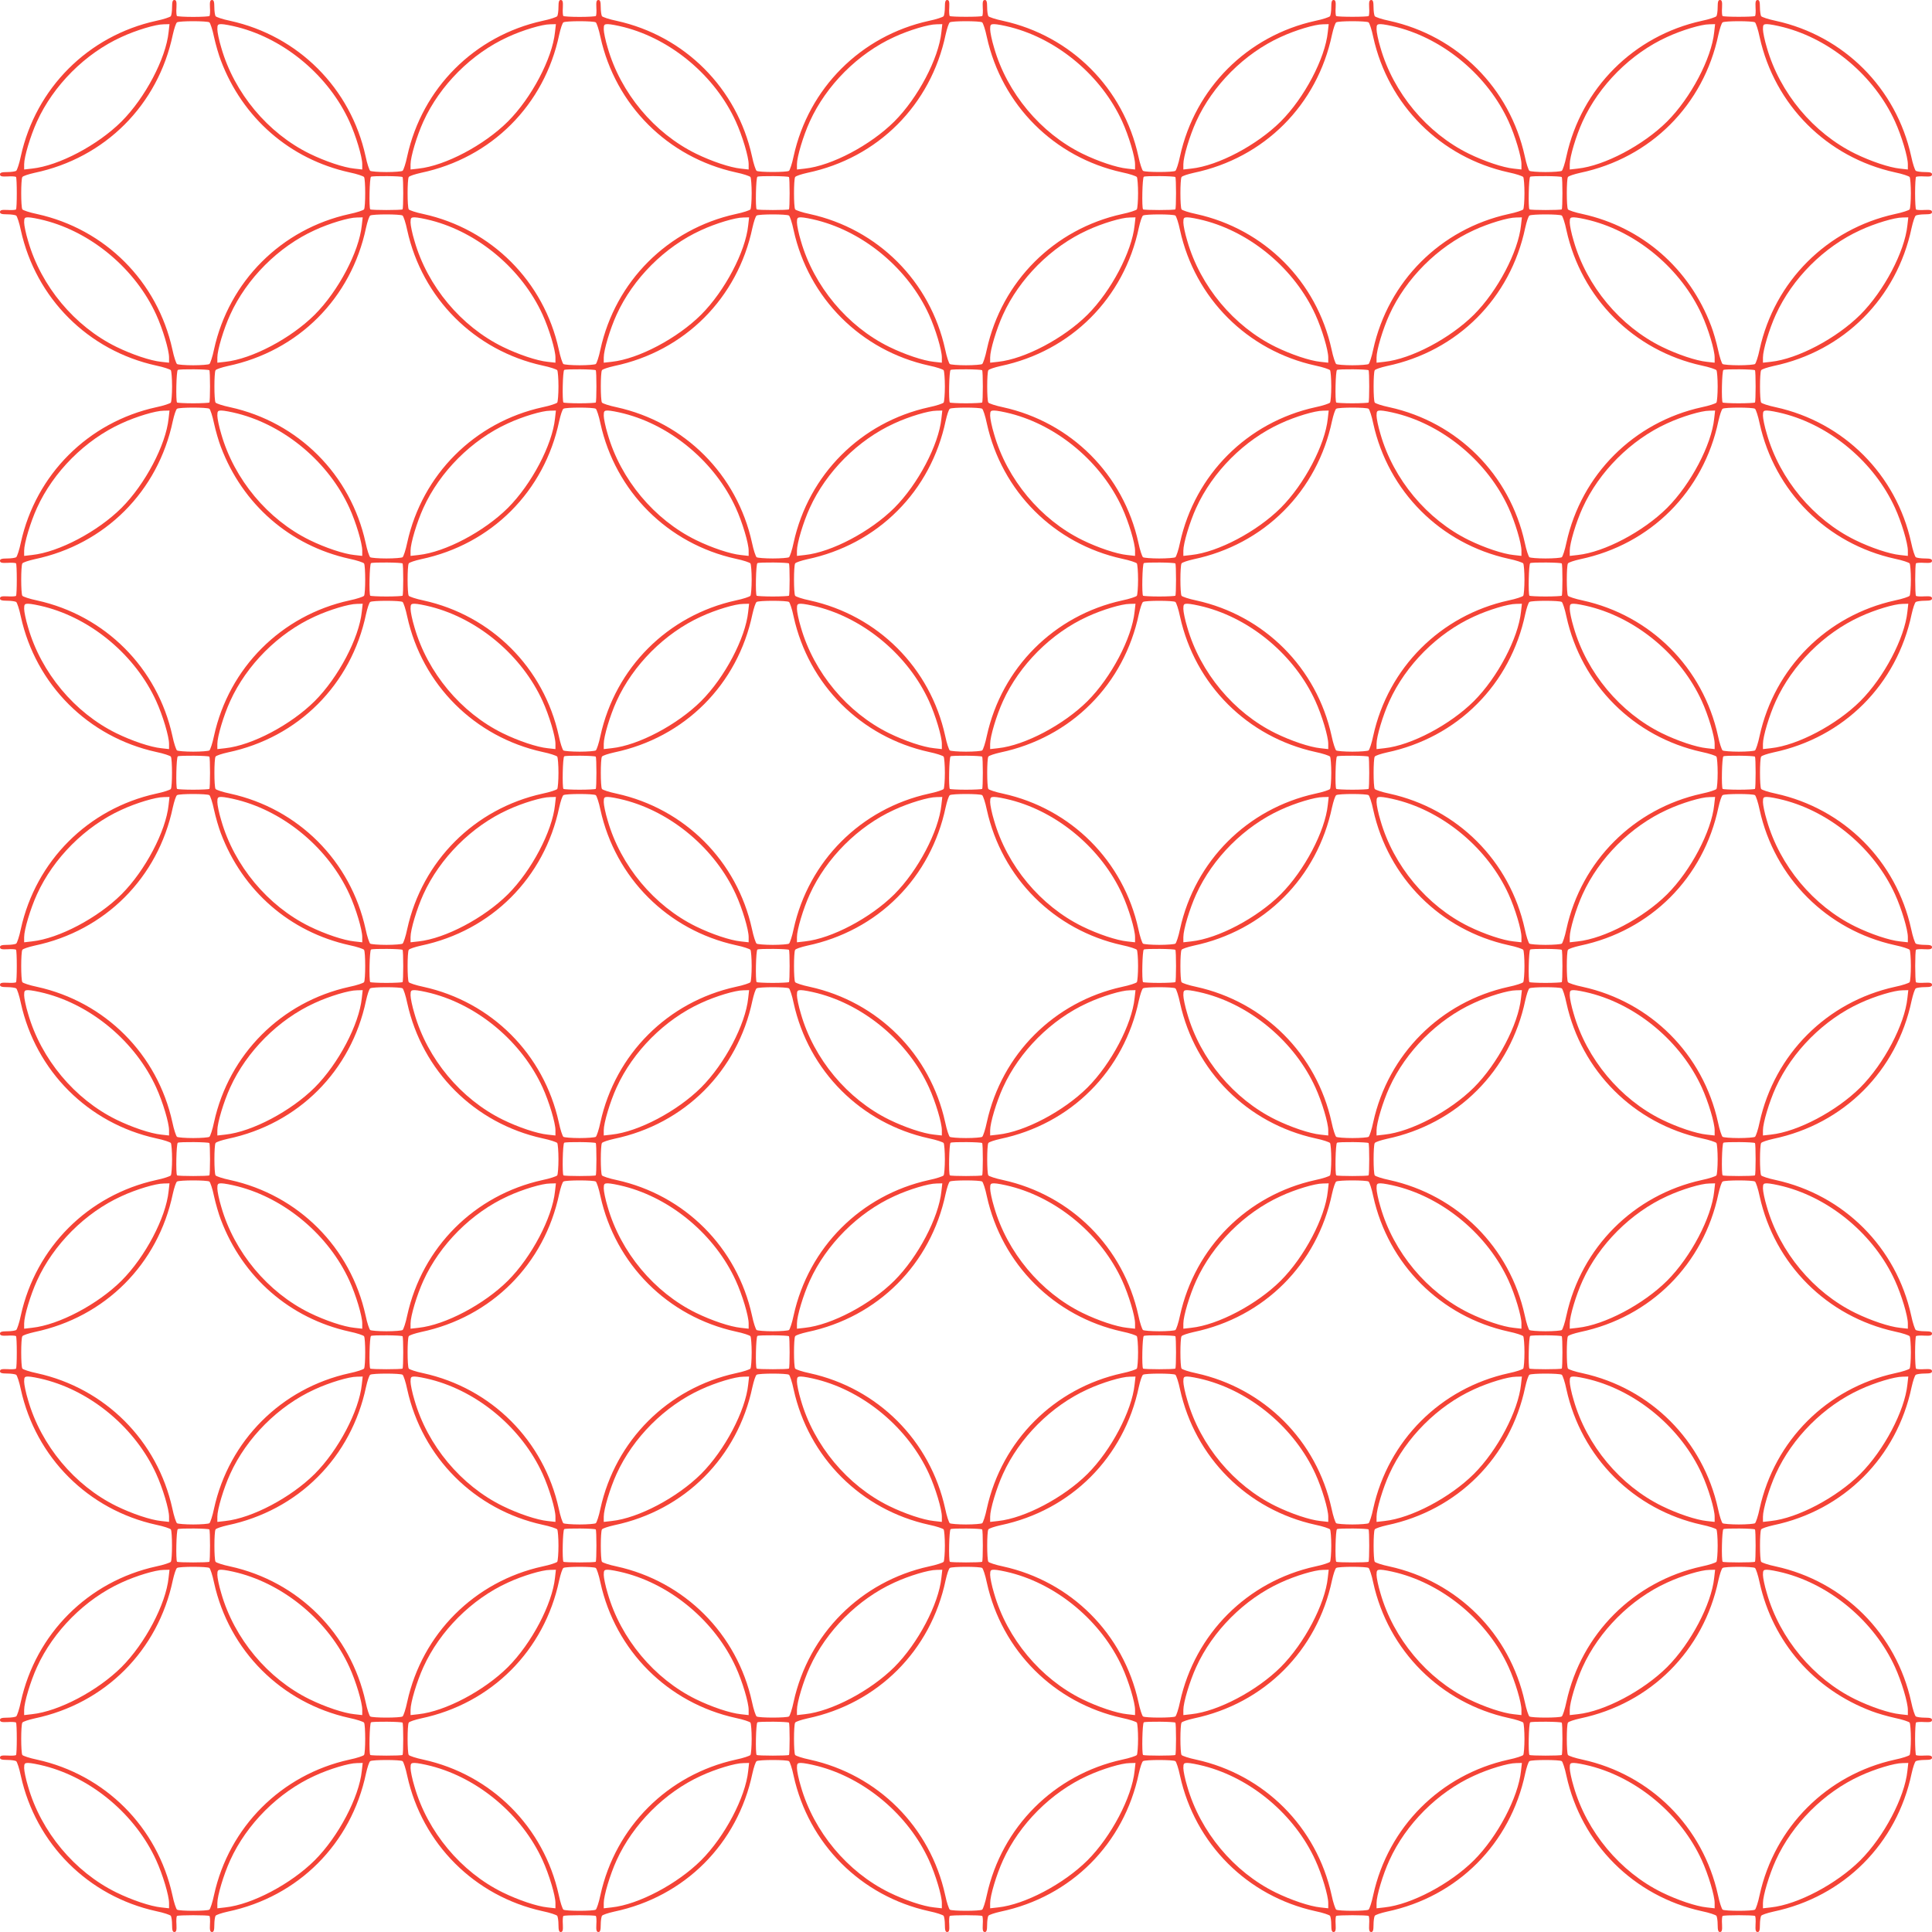 <?xml version="1.0" standalone="no"?>
<!DOCTYPE svg PUBLIC "-//W3C//DTD SVG 20010904//EN"
 "http://www.w3.org/TR/2001/REC-SVG-20010904/DTD/svg10.dtd">
<svg version="1.0" xmlns="http://www.w3.org/2000/svg"
 width="1280pt" height="1280pt" viewBox="0 0 1280 1280"
 preserveAspectRatio="xMidYMid meet">
<g transform="translate(0,1280) scale(0.1,-0.1)"
fill="#f44336" stroke="none">
<path d="M1140 12753 c0 -27 -4 -53 -8 -60 -4 -6 -48 -21 -97 -31 -451 -99
-798 -446 -897 -897 -10 -49 -25 -93 -31 -97 -7 -4 -33 -8 -59 -8 -37 0 -48
-4 -48 -15 0 -13 11 -16 50 -14 27 2 52 0 56 -3 7 -8 7 -208 0 -216 -4 -3 -29
-5 -56 -3 -39 2 -50 -1 -50 -14 0 -11 11 -15 48 -15 26 0 52 -4 59 -8 6 -4 21
-48 31 -97 99 -451 446 -798 897 -897 49 -10 93 -25 97 -31 4 -7 8 -55 8 -107
0 -52 -4 -100 -8 -107 -4 -6 -48 -21 -97 -31 -451 -99 -798 -446 -897 -897
-10 -49 -25 -93 -31 -97 -7 -4 -33 -8 -59 -8 -37 0 -48 -4 -48 -15 0 -13 11
-16 50 -14 27 2 52 0 56 -3 7 -8 7 -208 0 -216 -4 -3 -29 -5 -56 -3 -39 2 -50
-1 -50 -14 0 -11 11 -15 48 -15 26 0 52 -4 59 -8 6 -4 21 -48 31 -97 99 -451
446 -798 897 -897 49 -10 93 -25 97 -31 10 -16 10 -198 0 -214 -4 -6 -48 -21
-97 -31 -451 -99 -798 -446 -897 -897 -10 -49 -25 -93 -31 -97 -7 -4 -33 -8
-59 -8 -37 0 -48 -4 -48 -15 0 -13 11 -16 50 -14 27 2 52 0 56 -3 7 -8 7 -208
0 -216 -4 -3 -29 -5 -56 -3 -39 2 -50 -1 -50 -14 0 -11 11 -15 48 -15 26 0 52
-4 59 -8 6 -4 21 -48 31 -97 99 -451 446 -798 897 -897 49 -10 93 -25 97 -31
4 -7 8 -55 8 -107 0 -52 -4 -100 -8 -107 -4 -6 -48 -21 -97 -31 -451 -99 -798
-446 -897 -897 -10 -49 -25 -93 -31 -97 -7 -4 -33 -8 -59 -8 -37 0 -48 -4 -48
-15 0 -13 11 -16 50 -14 27 2 52 0 56 -3 7 -8 7 -208 0 -216 -4 -3 -29 -5 -56
-3 -39 2 -50 -1 -50 -14 0 -11 11 -15 48 -15 26 0 52 -4 59 -8 6 -4 21 -48 31
-97 99 -451 446 -798 897 -897 49 -10 93 -25 97 -31 10 -16 10 -198 0 -214 -4
-6 -48 -21 -97 -31 -451 -99 -798 -446 -897 -897 -10 -49 -25 -93 -31 -97 -7
-4 -33 -8 -59 -8 -37 0 -48 -4 -48 -15 0 -13 11 -16 50 -14 27 2 52 0 56 -3 7
-8 7 -208 0 -216 -4 -3 -29 -5 -56 -3 -39 2 -50 -1 -50 -14 0 -11 11 -15 48
-15 26 0 52 -4 59 -8 6 -4 21 -48 31 -97 99 -451 446 -798 897 -897 49 -10 93
-25 97 -31 4 -7 8 -33 8 -59 0 -37 4 -48 15 -48 13 0 16 11 14 50 -2 27 0 52
3 56 8 7 208 7 216 0 3 -4 5 -29 3 -56 -2 -39 1 -50 14 -50 11 0 15 11 15 48
0 26 4 52 8 59 4 7 41 19 81 28 467 98 818 449 916 916 9 40 21 77 28 81 16
10 198 10 214 0 6 -4 21 -48 31 -97 99 -451 446 -798 897 -897 49 -10 93 -25
97 -31 4 -7 8 -33 8 -59 0 -37 4 -48 15 -48 13 0 16 11 14 50 -2 27 0 52 3 56
8 7 208 7 216 0 3 -4 5 -29 3 -56 -2 -39 1 -50 14 -50 11 0 15 11 15 48 0 26
4 52 8 59 4 7 41 19 81 28 467 98 818 449 916 916 9 40 21 77 28 81 16 10 198
10 214 0 6 -4 21 -48 31 -97 99 -451 446 -798 897 -897 49 -10 93 -25 97 -31
4 -7 8 -33 8 -59 0 -37 4 -48 15 -48 13 0 16 11 14 50 -2 27 0 52 3 56 8 7
208 7 216 0 3 -4 5 -29 3 -56 -2 -39 1 -50 14 -50 11 0 15 11 15 48 0 26 4 52
8 59 4 7 41 19 81 28 467 98 818 449 916 916 9 40 21 77 28 81 16 10 198 10
214 0 6 -4 21 -48 31 -97 99 -451 446 -798 897 -897 49 -10 93 -25 97 -31 4
-7 8 -33 8 -59 0 -37 4 -48 15 -48 13 0 16 11 14 50 -2 27 0 52 3 56 8 7 208
7 216 0 3 -4 5 -29 3 -56 -2 -39 1 -50 14 -50 11 0 15 11 15 48 0 26 4 52 8
59 4 7 41 19 81 28 467 98 818 449 916 916 9 40 21 77 28 81 16 10 198 10 214
0 6 -4 21 -48 31 -97 99 -451 446 -798 897 -897 49 -10 93 -25 97 -31 4 -7 8
-33 8 -59 0 -37 4 -48 15 -48 13 0 16 11 14 50 -2 27 0 52 3 56 8 7 208 7 216
0 3 -4 5 -29 3 -56 -2 -39 1 -50 14 -50 11 0 15 11 15 48 0 26 4 52 8 59 4 7
41 19 81 28 467 98 818 449 916 916 9 40 21 77 28 81 7 4 33 8 60 8 36 0 47 4
47 15 0 13 -11 16 -50 14 -27 -2 -52 0 -56 3 -3 4 -6 52 -6 108 0 56 3 104 6
108 4 3 29 5 56 3 39 -2 50 1 50 14 0 11 -11 15 -47 15 -27 0 -53 4 -60 8 -6
4 -21 48 -31 97 -99 451 -446 798 -897 897 -49 10 -93 25 -97 31 -10 16 -10
198 0 214 4 7 41 19 81 28 467 98 818 449 916 916 9 40 21 77 28 81 7 4 33 8
60 8 36 0 47 4 47 15 0 13 -11 16 -50 14 -27 -2 -52 0 -56 3 -3 4 -6 52 -6
108 0 56 3 104 6 108 4 3 29 5 56 3 39 -2 50 1 50 14 0 11 -11 15 -47 15 -27
0 -53 4 -60 8 -6 4 -21 48 -31 97 -99 451 -446 798 -897 897 -49 10 -93 25
-97 31 -10 16 -10 198 0 214 4 7 41 19 81 28 467 98 818 449 916 916 9 40 21
77 28 81 7 4 33 8 60 8 36 0 47 4 47 15 0 13 -11 16 -50 14 -27 -2 -52 0 -56
3 -7 8 -7 208 0 216 4 3 29 5 56 3 39 -2 50 1 50 14 0 11 -11 15 -47 15 -27 0
-53 4 -60 8 -6 4 -21 48 -31 97 -99 451 -446 798 -897 897 -49 10 -93 25 -97
31 -10 16 -10 198 0 214 4 7 41 19 81 28 467 98 818 449 916 916 9 40 21 77
28 81 7 4 33 8 60 8 36 0 47 4 47 15 0 13 -11 16 -50 14 -27 -2 -52 0 -56 3
-7 8 -7 208 0 216 4 3 29 5 56 3 39 -2 50 1 50 14 0 11 -11 15 -47 15 -27 0
-53 4 -60 8 -6 4 -21 48 -31 97 -99 451 -446 798 -897 897 -49 10 -93 25 -97
31 -10 16 -10 198 0 214 4 7 41 19 81 28 467 98 818 449 916 916 9 40 21 77
28 81 7 4 33 8 60 8 36 0 47 4 47 15 0 13 -11 16 -50 14 -27 -2 -52 0 -56 3
-3 4 -6 52 -6 108 0 56 3 104 6 108 4 3 29 5 56 3 39 -2 50 1 50 14 0 11 -11
15 -47 15 -27 0 -53 4 -60 8 -6 4 -21 48 -31 97 -99 451 -446 798 -897 897
-49 10 -93 25 -97 31 -4 7 -8 33 -8 60 0 36 -4 47 -15 47 -13 0 -16 -11 -14
-50 2 -27 0 -52 -3 -56 -8 -7 -208 -7 -216 0 -3 4 -5 29 -3 56 2 39 -1 50 -14
50 -11 0 -15 -11 -15 -47 0 -27 -4 -53 -8 -60 -4 -6 -48 -21 -97 -31 -451 -99
-798 -446 -897 -897 -10 -49 -25 -93 -31 -97 -7 -4 -55 -8 -107 -8 -52 0 -100
4 -107 8 -6 4 -21 48 -31 97 -99 451 -446 798 -897 897 -49 10 -93 25 -97 31
-4 7 -8 33 -8 60 0 36 -4 47 -15 47 -13 0 -16 -11 -14 -50 2 -27 0 -52 -3 -56
-8 -7 -208 -7 -216 0 -3 4 -5 29 -3 56 2 39 -1 50 -14 50 -11 0 -15 -11 -15
-47 0 -27 -4 -53 -8 -60 -4 -6 -48 -21 -97 -31 -451 -99 -798 -446 -897 -897
-10 -49 -25 -93 -31 -97 -16 -10 -198 -10 -214 0 -6 4 -21 48 -31 97 -99 451
-446 798 -897 897 -49 10 -93 25 -97 31 -4 7 -8 33 -8 60 0 36 -4 47 -15 47
-13 0 -16 -11 -14 -50 2 -27 0 -52 -3 -56 -8 -7 -208 -7 -216 0 -3 4 -5 29 -3
56 2 39 -1 50 -14 50 -11 0 -15 -11 -15 -47 0 -27 -4 -53 -8 -60 -4 -6 -48
-21 -97 -31 -451 -99 -798 -446 -897 -897 -10 -49 -25 -93 -31 -97 -16 -10
-198 -10 -214 0 -6 4 -21 48 -31 97 -99 451 -446 798 -897 897 -49 10 -93 25
-97 31 -4 7 -8 33 -8 60 0 36 -4 47 -15 47 -13 0 -16 -11 -14 -50 2 -27 0 -52
-3 -56 -4 -3 -52 -6 -108 -6 -56 0 -104 3 -108 6 -3 4 -5 29 -3 56 2 39 -1 50
-14 50 -11 0 -15 -11 -15 -47 0 -27 -4 -53 -8 -60 -4 -6 -48 -21 -97 -31 -451
-99 -798 -446 -897 -897 -10 -49 -25 -93 -31 -97 -7 -4 -55 -8 -107 -8 -52 0
-100 4 -107 8 -6 4 -21 48 -31 97 -99 451 -446 798 -897 897 -49 10 -93 25
-97 31 -4 7 -8 33 -8 60 0 36 -4 47 -15 47 -13 0 -16 -11 -14 -50 2 -27 0 -52
-3 -56 -4 -3 -52 -6 -108 -6 -56 0 -104 3 -108 6 -3 4 -5 29 -3 56 2 39 -1 50
-14 50 -11 0 -15 -11 -15 -47z m247 -101 c6 -4 21 -48 31 -97 11 -50 31 -119
45 -155 144 -382 458 -655 852 -742 49 -10 93 -25 97 -31 10 -16 10 -198 0
-214 -4 -6 -48 -21 -97 -31 -451 -99 -798 -446 -897 -897 -10 -49 -25 -93 -31
-97 -7 -4 -55 -8 -107 -8 -52 0 -100 4 -107 8 -6 4 -21 48 -31 97 -99 451
-446 798 -897 897 -49 10 -93 25 -97 31 -10 16 -10 198 0 214 4 7 41 19 81 28
467 98 818 449 916 916 9 40 21 77 28 81 16 10 198 10 214 0z m2560 0 c6 -4
21 -48 31 -97 99 -451 446 -798 897 -897 49 -10 93 -25 97 -31 4 -7 8 -55 8
-107 0 -52 -4 -100 -8 -107 -4 -6 -48 -21 -97 -31 -451 -99 -798 -446 -897
-897 -10 -49 -25 -93 -31 -97 -7 -4 -55 -8 -107 -8 -52 0 -100 4 -107 8 -6 4
-21 48 -31 97 -99 451 -446 798 -897 897 -49 10 -93 25 -97 31 -10 16 -10 198
0 214 4 7 41 19 81 28 467 98 818 449 916 916 9 40 21 77 28 81 16 10 198 10
214 0z m2560 0 c6 -4 21 -48 31 -97 99 -451 446 -798 897 -897 49 -10 93 -25
97 -31 4 -7 8 -55 8 -107 0 -52 -4 -100 -8 -107 -4 -6 -48 -21 -97 -31 -451
-99 -798 -446 -897 -897 -10 -49 -25 -93 -31 -97 -7 -4 -55 -8 -107 -8 -52 0
-100 4 -107 8 -6 4 -21 48 -31 97 -99 451 -446 798 -897 897 -49 10 -93 25
-97 31 -10 16 -10 198 0 214 4 7 41 19 81 28 467 98 818 449 916 916 9 40 21
77 28 81 16 10 198 10 214 0z m2560 0 c6 -4 21 -48 31 -97 99 -451 446 -798
897 -897 49 -10 93 -25 97 -31 4 -7 8 -55 8 -107 0 -52 -4 -100 -8 -107 -4 -6
-48 -21 -97 -31 -451 -99 -798 -446 -897 -897 -10 -49 -25 -93 -31 -97 -7 -4
-55 -8 -107 -8 -52 0 -100 4 -107 8 -6 4 -21 48 -31 97 -99 451 -446 798 -897
897 -49 10 -93 25 -97 31 -10 16 -10 198 0 214 4 7 41 19 81 28 467 98 818
449 916 916 9 40 21 77 28 81 16 10 198 10 214 0z m2560 0 c6 -4 21 -48 31
-97 99 -451 446 -798 897 -897 49 -10 93 -25 97 -31 4 -7 8 -55 8 -107 0 -52
-4 -100 -8 -107 -4 -6 -48 -21 -97 -31 -451 -99 -798 -446 -897 -897 -10 -49
-25 -93 -31 -97 -7 -4 -55 -8 -107 -8 -52 0 -100 4 -107 8 -6 4 -21 48 -31 97
-11 50 -31 119 -45 155 -144 382 -458 655 -852 742 -49 10 -93 25 -97 31 -10
16 -10 198 0 214 4 7 41 19 81 28 467 98 818 449 916 916 9 40 21 77 28 81 16
10 198 10 214 0z m-10510 -65 c-18 -174 -155 -435 -312 -592 -158 -157 -415
-293 -593 -312 l-52 -6 0 35 c0 49 42 189 85 283 109 240 320 451 560 560 97
45 227 84 279 84 l39 1 -6 -53z m458 33 c315 -81 603 -324 740 -625 43 -94 85
-234 85 -283 l0 -35 -53 6 c-69 7 -192 48 -296 99 -277 136 -499 402 -585 702
-15 49 -26 103 -26 122 0 31 3 34 28 34 16 0 64 -9 107 -20z m2102 -33 c-18
-174 -155 -435 -312 -592 -158 -157 -415 -293 -592 -312 l-53 -6 0 35 c0 49
42 189 85 283 109 240 320 451 560 560 97 45 227 84 279 84 l39 1 -6 -53z
m458 33 c315 -81 603 -324 740 -625 43 -94 85 -234 85 -283 l0 -35 -53 6 c-69
7 -192 48 -296 99 -277 136 -499 402 -585 702 -15 49 -26 103 -26 122 0 31 3
34 28 34 16 0 64 -9 107 -20z m2102 -33 c-18 -174 -155 -435 -312 -592 -158
-157 -415 -293 -592 -312 l-53 -6 0 35 c0 49 42 189 85 283 109 240 320 451
560 560 97 45 227 84 279 84 l39 1 -6 -53z m458 33 c315 -81 603 -324 740
-625 43 -94 85 -234 85 -283 l0 -35 -53 6 c-69 7 -192 48 -296 99 -277 136
-499 402 -585 702 -15 49 -26 103 -26 122 0 31 3 34 28 34 16 0 64 -9 107 -20z
m2102 -33 c-18 -174 -155 -435 -312 -592 -158 -157 -415 -293 -592 -312 l-53
-6 0 35 c0 49 42 189 85 283 109 240 320 451 560 560 97 45 227 84 279 84 l39
1 -6 -53z m458 33 c315 -81 603 -324 740 -625 43 -94 85 -234 85 -283 l0 -35
-53 6 c-69 7 -192 48 -296 99 -277 136 -499 402 -585 702 -15 49 -26 103 -26
122 0 31 3 34 28 34 16 0 64 -9 107 -20z m2102 -33 c-18 -174 -155 -435 -312
-592 -158 -157 -415 -293 -592 -312 l-53 -6 0 35 c0 49 42 189 85 283 109 240
320 451 560 560 97 45 227 84 279 84 l39 1 -6 -53z m458 33 c315 -81 603 -324
740 -625 43 -94 85 -234 85 -283 l0 -35 -53 6 c-69 7 -192 48 -296 99 -277
136 -499 402 -585 702 -15 49 -26 103 -26 122 0 31 3 34 28 34 16 0 64 -9 107
-20z m-9148 -993 c6 -7 6 -207 0 -214 -7 -6 -207 -6 -214 0 -9 10 -5 210 5
216 12 7 202 5 209 -2z m2560 0 c6 -7 6 -207 0 -214 -7 -6 -207 -6 -214 0 -9
10 -5 210 5 216 12 7 202 5 209 -2z m2560 0 c6 -7 6 -207 0 -214 -7 -6 -207
-6 -214 0 -9 10 -5 210 5 216 12 7 202 5 209 -2z m2560 0 c6 -7 6 -207 0 -214
-7 -6 -207 -6 -214 0 -9 10 -5 210 5 216 12 7 202 5 209 -2z m-7680 -255 c6
-4 21 -48 31 -97 99 -451 446 -798 897 -897 49 -10 93 -25 97 -31 4 -7 8 -55
8 -107 0 -52 -4 -100 -8 -107 -4 -6 -48 -21 -97 -31 -451 -99 -798 -446 -897
-897 -10 -49 -25 -93 -31 -97 -7 -4 -55 -8 -107 -8 -52 0 -100 4 -107 8 -6 4
-21 48 -31 97 -99 451 -446 798 -897 897 -49 10 -93 25 -97 31 -10 16 -10 198
0 214 4 7 41 19 81 28 467 98 818 449 916 916 9 40 21 77 28 81 16 10 198 10
214 0z m2560 0 c6 -4 21 -48 31 -97 99 -451 446 -798 897 -897 49 -10 93 -25
97 -31 4 -7 8 -55 8 -107 0 -52 -4 -100 -8 -107 -4 -6 -48 -21 -97 -31 -451
-99 -798 -446 -897 -897 -10 -49 -25 -93 -31 -97 -7 -4 -55 -8 -107 -8 -52 0
-100 4 -107 8 -6 4 -21 48 -31 97 -99 451 -446 798 -897 897 -49 10 -93 25
-97 31 -10 16 -10 198 0 214 4 7 41 19 81 28 467 98 818 449 916 916 9 40 21
77 28 81 16 10 198 10 214 0z m2560 0 c6 -4 21 -48 31 -97 99 -451 446 -798
897 -897 49 -10 93 -25 97 -31 4 -7 8 -55 8 -107 0 -52 -4 -100 -8 -107 -4 -6
-48 -21 -97 -31 -451 -99 -798 -446 -897 -897 -10 -49 -25 -93 -31 -97 -7 -4
-55 -8 -107 -8 -52 0 -100 4 -107 8 -6 4 -21 48 -31 97 -99 451 -446 798 -897
897 -49 10 -93 25 -97 31 -10 16 -10 198 0 214 4 7 41 19 81 28 467 98 818
449 916 916 9 40 21 77 28 81 16 10 198 10 214 0z m2560 0 c6 -4 21 -48 31
-97 99 -451 446 -798 897 -897 49 -10 93 -25 97 -31 4 -7 8 -55 8 -107 0 -52
-4 -100 -8 -107 -4 -6 -48 -21 -97 -31 -451 -99 -798 -446 -897 -897 -10 -49
-25 -93 -31 -97 -7 -4 -55 -8 -107 -8 -52 0 -100 4 -107 8 -6 4 -21 48 -31 97
-99 451 -446 798 -897 897 -49 10 -93 25 -97 31 -10 16 -10 198 0 214 4 7 41
19 81 28 467 98 818 449 916 916 9 40 21 77 28 81 16 10 198 10 214 0z
m-10052 -32 c315 -81 603 -324 740 -625 43 -94 85 -234 85 -283 l0 -35 -53 6
c-69 7 -192 48 -296 99 -277 136 -499 402 -585 702 -15 49 -26 103 -26 122 0
31 3 34 28 34 16 0 64 -9 107 -20z m2102 -33 c-18 -174 -155 -435 -312 -592
-158 -157 -415 -293 -592 -312 l-53 -6 0 35 c0 49 42 189 85 283 109 240 320
451 560 560 97 45 227 84 279 84 l39 1 -6 -53z m458 33 c315 -81 603 -324 740
-625 43 -94 85 -234 85 -283 l0 -35 -53 6 c-69 7 -192 48 -296 99 -277 136
-499 402 -585 702 -15 49 -26 103 -26 122 0 31 3 34 28 34 16 0 64 -9 107 -20z
m2102 -33 c-18 -174 -155 -435 -312 -592 -158 -157 -415 -293 -592 -312 l-53
-6 0 35 c0 49 42 189 85 283 109 240 320 451 560 560 97 45 227 84 279 84 l39
1 -6 -53z m458 33 c315 -81 603 -324 740 -625 43 -94 85 -234 85 -283 l0 -35
-53 6 c-69 7 -192 48 -296 99 -277 136 -499 402 -585 702 -15 49 -26 103 -26
122 0 31 3 34 28 34 16 0 64 -9 107 -20z m2102 -33 c-18 -174 -155 -435 -312
-592 -158 -157 -415 -293 -592 -312 l-53 -6 0 35 c0 49 42 189 85 283 109 240
320 451 560 560 97 45 227 84 279 84 l39 1 -6 -53z m458 33 c315 -81 603 -324
740 -625 43 -94 85 -234 85 -283 l0 -35 -53 6 c-69 7 -192 48 -296 99 -277
136 -499 402 -585 702 -15 49 -26 103 -26 122 0 31 3 34 28 34 16 0 64 -9 107
-20z m2102 -33 c-18 -174 -155 -435 -312 -592 -158 -157 -415 -293 -592 -312
l-53 -6 0 35 c0 49 42 189 85 283 109 240 320 451 560 560 97 45 227 84 279
84 l39 1 -6 -53z m458 33 c315 -81 603 -324 740 -625 43 -94 85 -234 85 -283
l0 -35 -53 6 c-69 7 -192 48 -296 99 -277 136 -499 402 -585 702 -15 49 -26
103 -26 122 0 31 3 34 28 34 16 0 64 -9 107 -20z m2102 -33 c-18 -174 -155
-435 -312 -592 -158 -157 -415 -293 -592 -312 l-53 -6 0 35 c0 49 42 189 85
283 109 240 320 451 560 560 97 45 227 84 279 84 l39 1 -6 -53z m-11250 -960
c6 -7 6 -207 0 -214 -3 -2 -51 -5 -107 -5 -56 0 -104 3 -107 5 -9 10 -5 210 5
216 12 7 202 5 209 -2z m2560 0 c6 -7 6 -207 0 -214 -3 -2 -51 -5 -107 -5 -56
0 -104 3 -107 5 -9 10 -5 210 5 216 12 7 202 5 209 -2z m2560 0 c6 -7 6 -207
0 -214 -3 -2 -51 -5 -107 -5 -56 0 -104 3 -107 5 -9 10 -5 210 5 216 12 7 202
5 209 -2z m2560 0 c6 -7 6 -207 0 -214 -3 -2 -51 -5 -107 -5 -56 0 -104 3
-107 5 -9 10 -5 210 5 216 12 7 202 5 209 -2z m2560 0 c6 -7 6 -207 0 -214 -3
-2 -51 -5 -107 -5 -56 0 -104 3 -107 5 -9 10 -5 210 5 216 12 7 202 5 209 -2z
m-10240 -255 c6 -4 21 -48 31 -97 11 -50 31 -119 45 -155 144 -382 458 -655
852 -742 49 -10 93 -25 97 -31 10 -16 10 -198 0 -214 -4 -6 -48 -21 -97 -31
-451 -99 -798 -446 -897 -897 -10 -49 -25 -93 -31 -97 -7 -4 -55 -8 -107 -8
-52 0 -100 4 -107 8 -6 4 -21 48 -31 97 -99 451 -446 798 -897 897 -49 10 -93
25 -97 31 -10 16 -10 198 0 214 4 7 41 19 81 28 467 98 818 449 916 916 9 40
21 77 28 81 16 10 198 10 214 0z m2560 0 c6 -4 21 -48 31 -97 99 -451 446
-798 897 -897 49 -10 93 -25 97 -31 4 -7 8 -55 8 -107 0 -52 -4 -100 -8 -107
-4 -6 -48 -21 -97 -31 -451 -99 -798 -446 -897 -897 -10 -49 -25 -93 -31 -97
-7 -4 -55 -8 -107 -8 -52 0 -100 4 -107 8 -6 4 -21 48 -31 97 -99 451 -446
798 -897 897 -49 10 -93 25 -97 31 -10 16 -10 198 0 214 4 7 41 19 81 28 467
98 818 449 916 916 9 40 21 77 28 81 16 10 198 10 214 0z m2560 0 c6 -4 21
-48 31 -97 99 -451 446 -798 897 -897 49 -10 93 -25 97 -31 4 -7 8 -55 8 -107
0 -52 -4 -100 -8 -107 -4 -6 -48 -21 -97 -31 -451 -99 -798 -446 -897 -897
-10 -49 -25 -93 -31 -97 -7 -4 -55 -8 -107 -8 -52 0 -100 4 -107 8 -6 4 -21
48 -31 97 -99 451 -446 798 -897 897 -49 10 -93 25 -97 31 -10 16 -10 198 0
214 4 7 41 19 81 28 228 48 436 159 596 320 161 160 272 368 320 596 9 40 21
77 28 81 16 10 198 10 214 0z m2560 0 c6 -4 21 -48 31 -97 99 -451 446 -798
897 -897 49 -10 93 -25 97 -31 4 -7 8 -55 8 -107 0 -52 -4 -100 -8 -107 -4 -6
-48 -21 -97 -31 -451 -99 -798 -446 -897 -897 -10 -49 -25 -93 -31 -97 -7 -4
-55 -8 -107 -8 -52 0 -100 4 -107 8 -6 4 -21 48 -31 97 -99 451 -446 798 -897
897 -49 10 -93 25 -97 31 -10 16 -10 198 0 214 4 7 41 19 81 28 228 48 436
159 596 320 161 160 272 368 320 596 9 40 21 77 28 81 16 10 198 10 214 0z
m2560 0 c6 -4 21 -48 31 -97 99 -451 446 -798 897 -897 49 -10 93 -25 97 -31
4 -7 8 -55 8 -107 0 -52 -4 -100 -8 -107 -4 -6 -48 -21 -97 -31 -451 -99 -798
-446 -897 -897 -10 -49 -25 -93 -31 -97 -7 -4 -55 -8 -107 -8 -52 0 -100 4
-107 8 -6 4 -21 48 -31 97 -99 451 -446 798 -897 897 -49 10 -93 25 -97 31
-10 16 -10 198 0 214 4 7 41 19 81 28 467 98 818 449 916 916 9 40 21 77 28
81 16 10 198 10 214 0z m-10510 -65 c-18 -174 -155 -435 -312 -592 -158 -157
-415 -293 -593 -312 l-52 -6 0 35 c0 49 42 189 85 283 109 240 320 451 560
560 97 45 227 84 279 84 l39 1 -6 -53z m458 33 c315 -81 603 -324 740 -625 43
-94 85 -234 85 -283 l0 -35 -53 6 c-69 7 -192 48 -296 99 -277 136 -499 402
-585 702 -15 49 -26 103 -26 122 0 31 3 34 28 34 16 0 64 -9 107 -20z m2102
-33 c-18 -174 -155 -435 -312 -592 -158 -157 -415 -293 -592 -312 l-53 -6 0
35 c0 49 42 189 85 283 109 240 320 451 560 560 97 45 227 84 279 84 l39 1 -6
-53z m458 33 c315 -81 603 -324 740 -625 43 -94 85 -234 85 -283 l0 -35 -53 6
c-69 7 -192 48 -296 99 -277 136 -499 402 -585 702 -15 49 -26 103 -26 122 0
31 3 34 28 34 16 0 64 -9 107 -20z m2102 -33 c-18 -174 -155 -435 -312 -592
-158 -157 -415 -293 -592 -312 l-53 -6 0 35 c0 49 42 189 85 283 109 240 320
451 560 560 97 45 227 84 279 84 l39 1 -6 -53z m458 33 c315 -81 603 -324 740
-625 43 -94 85 -234 85 -283 l0 -35 -53 6 c-69 7 -192 48 -296 99 -277 136
-499 402 -585 702 -15 49 -26 103 -26 122 0 31 3 34 28 34 16 0 64 -9 107 -20z
m2102 -33 c-18 -174 -155 -435 -312 -592 -158 -157 -415 -293 -592 -312 l-53
-6 0 35 c0 49 42 189 85 283 109 240 320 451 560 560 97 45 227 84 279 84 l39
1 -6 -53z m458 33 c315 -81 603 -324 740 -625 43 -94 85 -234 85 -283 l0 -35
-53 6 c-69 7 -192 48 -296 99 -277 136 -499 402 -585 702 -15 49 -26 103 -26
122 0 31 3 34 28 34 16 0 64 -9 107 -20z m2102 -33 c-18 -174 -155 -435 -312
-592 -158 -157 -415 -293 -592 -312 l-53 -6 0 35 c0 49 42 189 85 283 109 240
320 451 560 560 97 45 227 84 279 84 l39 1 -6 -53z m458 33 c315 -81 603 -324
740 -625 43 -94 85 -234 85 -283 l0 -35 -53 6 c-69 7 -192 48 -296 99 -277
136 -499 402 -585 702 -15 49 -26 103 -26 122 0 31 3 34 28 34 16 0 64 -9 107
-20z m-9148 -993 c6 -7 6 -207 0 -214 -3 -2 -51 -5 -107 -5 -56 0 -104 3 -107
5 -9 10 -5 210 5 216 12 7 202 5 209 -2z m2560 0 c6 -7 6 -207 0 -214 -3 -2
-51 -5 -107 -5 -56 0 -104 3 -107 5 -9 10 -5 210 5 216 12 7 202 5 209 -2z
m2560 0 c6 -7 6 -207 0 -214 -3 -2 -51 -5 -107 -5 -56 0 -104 3 -107 5 -9 10
-5 210 5 216 12 7 202 5 209 -2z m2560 0 c6 -7 6 -207 0 -214 -3 -2 -51 -5
-107 -5 -56 0 -104 3 -107 5 -9 10 -5 210 5 216 12 7 202 5 209 -2z m-7680
-255 c6 -4 21 -48 31 -97 99 -451 446 -798 897 -897 49 -10 93 -25 97 -31 4
-7 8 -55 8 -107 0 -52 -4 -100 -8 -107 -4 -6 -48 -21 -97 -31 -451 -99 -798
-446 -897 -897 -10 -49 -25 -93 -31 -97 -7 -4 -55 -8 -107 -8 -52 0 -100 4
-107 8 -6 4 -21 48 -31 97 -99 451 -446 798 -897 897 -49 10 -93 25 -97 31
-10 16 -10 198 0 214 4 7 41 19 81 28 467 98 818 449 916 916 9 40 21 77 28
81 16 10 198 10 214 0z m2560 0 c6 -4 21 -48 31 -97 99 -451 446 -798 897
-897 49 -10 93 -25 97 -31 4 -7 8 -55 8 -107 0 -52 -4 -100 -8 -107 -4 -6 -48
-21 -97 -31 -451 -99 -798 -446 -897 -897 -10 -49 -25 -93 -31 -97 -7 -4 -55
-8 -107 -8 -52 0 -100 4 -107 8 -6 4 -21 48 -31 97 -99 451 -446 798 -897 897
-49 10 -93 25 -97 31 -10 16 -10 198 0 214 4 7 41 19 81 28 467 98 818 449
916 916 9 40 21 77 28 81 16 10 198 10 214 0z m2560 0 c6 -4 21 -48 31 -97 99
-451 446 -798 897 -897 49 -10 93 -25 97 -31 4 -7 8 -55 8 -107 0 -52 -4 -100
-8 -107 -4 -6 -48 -21 -97 -31 -451 -99 -798 -446 -897 -897 -10 -49 -25 -93
-31 -97 -7 -4 -55 -8 -107 -8 -52 0 -100 4 -107 8 -6 4 -21 48 -31 97 -99 451
-446 798 -897 897 -49 10 -93 25 -97 31 -10 16 -10 198 0 214 4 7 41 19 81 28
228 48 436 159 596 320 161 160 272 368 320 596 9 40 21 77 28 81 16 10 198
10 214 0z m2560 0 c6 -4 21 -48 31 -97 99 -451 446 -798 897 -897 49 -10 93
-25 97 -31 4 -7 8 -55 8 -107 0 -52 -4 -100 -8 -107 -4 -6 -48 -21 -97 -31
-451 -99 -798 -446 -897 -897 -10 -49 -25 -93 -31 -97 -7 -4 -55 -8 -107 -8
-52 0 -100 4 -107 8 -6 4 -21 48 -31 97 -99 451 -446 798 -897 897 -49 10 -93
25 -97 31 -10 16 -10 198 0 214 4 7 41 19 81 28 228 48 436 159 596 320 161
160 272 368 320 596 9 40 21 77 28 81 16 10 198 10 214 0z m-10052 -32 c315
-81 603 -324 740 -625 43 -94 85 -234 85 -283 l0 -35 -53 6 c-69 7 -192 48
-296 99 -277 136 -499 402 -585 702 -15 49 -26 103 -26 122 0 31 3 34 28 34
16 0 64 -9 107 -20z m2102 -33 c-18 -174 -155 -435 -312 -592 -158 -157 -415
-293 -592 -312 l-53 -6 0 35 c0 49 42 189 85 283 109 240 320 451 560 560 97
45 227 84 279 84 l39 1 -6 -53z m458 33 c315 -81 603 -324 740 -625 43 -94 85
-234 85 -283 l0 -35 -53 6 c-69 7 -192 48 -296 99 -277 136 -499 402 -585 702
-15 49 -26 103 -26 122 0 31 3 34 28 34 16 0 64 -9 107 -20z m2102 -33 c-18
-174 -155 -435 -312 -592 -158 -157 -415 -293 -592 -312 l-53 -6 0 35 c0 49
42 189 85 283 109 240 320 451 560 560 97 45 227 84 279 84 l39 1 -6 -53z
m458 33 c315 -81 603 -324 740 -625 43 -94 85 -234 85 -283 l0 -35 -53 6 c-69
7 -192 48 -296 99 -277 136 -499 402 -585 702 -15 49 -26 103 -26 122 0 31 3
34 28 34 16 0 64 -9 107 -20z m2102 -33 c-18 -174 -155 -435 -312 -592 -158
-157 -415 -293 -592 -312 l-53 -6 0 35 c0 49 42 189 85 283 109 240 320 451
560 560 97 45 227 84 279 84 l39 1 -6 -53z m458 33 c315 -81 603 -324 740
-625 43 -94 85 -234 85 -283 l0 -35 -53 6 c-69 7 -192 48 -296 99 -277 136
-499 402 -585 702 -15 49 -26 103 -26 122 0 31 3 34 28 34 16 0 64 -9 107 -20z
m2102 -33 c-18 -174 -155 -435 -312 -592 -158 -157 -415 -293 -592 -312 l-53
-6 0 35 c0 49 42 189 85 283 109 240 320 451 560 560 97 45 227 84 279 84 l39
1 -6 -53z m458 33 c315 -81 603 -324 740 -625 43 -94 85 -234 85 -283 l0 -35
-53 6 c-69 7 -192 48 -296 99 -277 136 -499 402 -585 702 -15 49 -26 103 -26
122 0 31 3 34 28 34 16 0 64 -9 107 -20z m2102 -33 c-18 -174 -155 -435 -312
-592 -158 -157 -415 -293 -592 -312 l-53 -6 0 35 c0 49 42 189 85 283 109 240
320 451 560 560 97 45 227 84 279 84 l39 1 -6 -53z m-11250 -960 c6 -7 6 -207
0 -214 -3 -2 -51 -5 -107 -5 -56 0 -104 3 -107 5 -9 10 -5 210 5 216 12 7 202
5 209 -2z m2560 0 c6 -7 6 -207 0 -214 -3 -2 -51 -5 -107 -5 -56 0 -104 3
-107 5 -9 10 -5 210 5 216 12 7 202 5 209 -2z m2560 0 c6 -7 6 -207 0 -214 -3
-2 -51 -5 -107 -5 -56 0 -104 3 -107 5 -9 10 -5 210 5 216 12 7 202 5 209 -2z
m2560 0 c6 -7 6 -207 0 -214 -3 -2 -51 -5 -107 -5 -56 0 -104 3 -107 5 -9 10
-5 210 5 216 12 7 202 5 209 -2z m2560 0 c6 -7 6 -207 0 -214 -3 -2 -51 -5
-107 -5 -56 0 -104 3 -107 5 -9 10 -5 210 5 216 12 7 202 5 209 -2z m-10240
-255 c6 -4 21 -48 31 -97 11 -50 31 -119 45 -155 144 -382 458 -655 852 -742
49 -10 93 -25 97 -31 10 -16 10 -198 0 -214 -4 -6 -48 -21 -97 -31 -451 -99
-798 -446 -897 -897 -10 -49 -25 -93 -31 -97 -7 -4 -55 -8 -107 -8 -52 0 -100
4 -107 8 -6 4 -21 48 -31 97 -99 451 -446 798 -897 897 -49 10 -93 25 -97 31
-10 16 -10 198 0 214 4 7 41 19 81 28 467 98 818 449 916 916 9 40 21 77 28
81 16 10 198 10 214 0z m2560 0 c6 -4 21 -48 31 -97 99 -451 446 -798 897
-897 49 -10 93 -25 97 -31 4 -7 8 -55 8 -107 0 -52 -4 -100 -8 -107 -4 -6 -48
-21 -97 -31 -451 -99 -798 -446 -897 -897 -10 -49 -25 -93 -31 -97 -7 -4 -55
-8 -107 -8 -52 0 -100 4 -107 8 -6 4 -21 48 -31 97 -99 451 -446 798 -897 897
-49 10 -93 25 -97 31 -10 16 -10 198 0 214 4 7 41 19 81 28 467 98 818 449
916 916 9 40 21 77 28 81 16 10 198 10 214 0z m2560 0 c6 -4 21 -48 31 -97 99
-451 446 -798 897 -897 49 -10 93 -25 97 -31 4 -7 8 -55 8 -107 0 -52 -4 -100
-8 -107 -4 -6 -48 -21 -97 -31 -451 -99 -798 -446 -897 -897 -10 -49 -25 -93
-31 -97 -7 -4 -55 -8 -107 -8 -52 0 -100 4 -107 8 -6 4 -21 48 -31 97 -99 451
-446 798 -897 897 -49 10 -93 25 -97 31 -10 16 -10 198 0 214 4 7 41 19 81 28
228 48 436 159 596 320 161 160 272 368 320 596 9 40 21 77 28 81 16 10 198
10 214 0z m2560 0 c6 -4 21 -48 31 -97 99 -451 446 -798 897 -897 49 -10 93
-25 97 -31 4 -7 8 -55 8 -107 0 -52 -4 -100 -8 -107 -4 -6 -48 -21 -97 -31
-451 -99 -798 -446 -897 -897 -10 -49 -25 -93 -31 -97 -7 -4 -55 -8 -107 -8
-52 0 -100 4 -107 8 -6 4 -21 48 -31 97 -99 451 -446 798 -897 897 -49 10 -93
25 -97 31 -10 16 -10 198 0 214 4 7 41 19 81 28 228 48 436 159 596 320 161
160 272 368 320 596 9 40 21 77 28 81 16 10 198 10 214 0z m2560 0 c6 -4 21
-48 31 -97 99 -451 446 -798 897 -897 49 -10 93 -25 97 -31 4 -7 8 -55 8 -107
0 -52 -4 -100 -8 -107 -4 -6 -48 -21 -97 -31 -451 -99 -798 -446 -897 -897
-10 -49 -25 -93 -31 -97 -7 -4 -55 -8 -107 -8 -52 0 -100 4 -107 8 -6 4 -21
48 -31 97 -99 451 -446 798 -897 897 -49 10 -93 25 -97 31 -10 16 -10 198 0
214 4 7 41 19 81 28 467 98 818 449 916 916 9 40 21 77 28 81 16 10 198 10
214 0z m-10510 -65 c-18 -174 -155 -435 -312 -592 -158 -157 -415 -293 -593
-312 l-52 -6 0 35 c0 49 42 189 85 283 109 240 320 451 560 560 97 45 227 84
279 84 l39 1 -6 -53z m458 33 c315 -81 603 -324 740 -625 43 -94 85 -234 85
-283 l0 -35 -53 6 c-69 7 -192 48 -296 99 -277 136 -499 402 -585 702 -15 49
-26 103 -26 122 0 31 3 34 28 34 16 0 64 -9 107 -20z m2102 -33 c-18 -174
-155 -435 -312 -592 -158 -157 -415 -293 -592 -312 l-53 -6 0 35 c0 49 42 189
85 283 109 240 320 451 560 560 97 45 227 84 279 84 l39 1 -6 -53z m458 33
c315 -81 603 -324 740 -625 43 -94 85 -234 85 -283 l0 -35 -53 6 c-69 7 -192
48 -296 99 -277 136 -499 402 -585 702 -15 49 -26 103 -26 122 0 31 3 34 28
34 16 0 64 -9 107 -20z m2102 -33 c-18 -174 -155 -435 -312 -592 -158 -157
-415 -293 -592 -312 l-53 -6 0 35 c0 49 42 189 85 283 109 240 320 451 560
560 97 45 227 84 279 84 l39 1 -6 -53z m458 33 c315 -81 603 -324 740 -625 43
-94 85 -234 85 -283 l0 -35 -53 6 c-69 7 -192 48 -296 99 -277 136 -499 402
-585 702 -15 49 -26 103 -26 122 0 31 3 34 28 34 16 0 64 -9 107 -20z m2102
-33 c-18 -174 -155 -435 -312 -592 -158 -157 -415 -293 -592 -312 l-53 -6 0
35 c0 49 42 189 85 283 109 240 320 451 560 560 97 45 227 84 279 84 l39 1 -6
-53z m458 33 c315 -81 603 -324 740 -625 43 -94 85 -234 85 -283 l0 -35 -53 6
c-69 7 -192 48 -296 99 -277 136 -499 402 -585 702 -15 49 -26 103 -26 122 0
31 3 34 28 34 16 0 64 -9 107 -20z m2102 -33 c-18 -174 -155 -435 -312 -592
-158 -157 -415 -293 -592 -312 l-53 -6 0 35 c0 49 42 189 85 283 109 240 320
451 560 560 97 45 227 84 279 84 l39 1 -6 -53z m458 33 c315 -81 603 -324 740
-625 43 -94 85 -234 85 -283 l0 -35 -53 6 c-69 7 -192 48 -296 99 -277 136
-499 402 -585 702 -15 49 -26 103 -26 122 0 31 3 34 28 34 16 0 64 -9 107 -20z
m-9148 -993 c6 -7 6 -207 0 -214 -3 -2 -51 -5 -107 -5 -56 0 -104 3 -107 5 -9
10 -5 210 5 216 12 7 202 5 209 -2z m2560 0 c6 -7 6 -207 0 -214 -3 -2 -51 -5
-107 -5 -56 0 -104 3 -107 5 -9 10 -5 210 5 216 12 7 202 5 209 -2z m2560 0
c6 -7 6 -207 0 -214 -3 -2 -51 -5 -107 -5 -56 0 -104 3 -107 5 -9 10 -5 210 5
216 12 7 202 5 209 -2z m2560 0 c6 -7 6 -207 0 -214 -3 -2 -51 -5 -107 -5 -56
0 -104 3 -107 5 -9 10 -5 210 5 216 12 7 202 5 209 -2z m-7680 -255 c6 -4 21
-48 31 -97 99 -451 446 -798 897 -897 49 -10 93 -25 97 -31 4 -7 8 -55 8 -107
0 -52 -4 -100 -8 -107 -4 -6 -48 -21 -97 -31 -451 -99 -798 -446 -897 -897
-10 -49 -25 -93 -31 -97 -7 -4 -55 -8 -107 -8 -52 0 -100 4 -107 8 -6 4 -21
48 -31 97 -99 451 -446 798 -897 897 -49 10 -93 25 -97 31 -10 16 -10 198 0
214 4 7 41 19 81 28 467 98 818 449 916 916 9 40 21 77 28 81 16 10 198 10
214 0z m2560 0 c6 -4 21 -48 31 -97 99 -451 446 -798 897 -897 49 -10 93 -25
97 -31 4 -7 8 -55 8 -107 0 -52 -4 -100 -8 -107 -4 -6 -48 -21 -97 -31 -451
-99 -798 -446 -897 -897 -10 -49 -25 -93 -31 -97 -7 -4 -55 -8 -107 -8 -52 0
-100 4 -107 8 -6 4 -21 48 -31 97 -99 451 -446 798 -897 897 -49 10 -93 25
-97 31 -10 16 -10 198 0 214 4 7 41 19 81 28 467 98 818 449 916 916 9 40 21
77 28 81 16 10 198 10 214 0z m2560 0 c6 -4 21 -48 31 -97 99 -451 446 -798
897 -897 49 -10 93 -25 97 -31 4 -7 8 -55 8 -107 0 -52 -4 -100 -8 -107 -4 -6
-48 -21 -97 -31 -451 -99 -798 -446 -897 -897 -10 -49 -25 -93 -31 -97 -7 -4
-55 -8 -107 -8 -52 0 -100 4 -107 8 -6 4 -21 48 -31 97 -99 451 -446 798 -897
897 -49 10 -93 25 -97 31 -10 16 -10 198 0 214 4 7 41 19 81 28 228 48 436
159 596 320 161 160 272 368 320 596 9 40 21 77 28 81 16 10 198 10 214 0z
m2560 0 c6 -4 21 -48 31 -97 99 -451 446 -798 897 -897 49 -10 93 -25 97 -31
4 -7 8 -55 8 -107 0 -52 -4 -100 -8 -107 -4 -6 -48 -21 -97 -31 -451 -99 -798
-446 -897 -897 -10 -49 -25 -93 -31 -97 -7 -4 -55 -8 -107 -8 -52 0 -100 4
-107 8 -6 4 -21 48 -31 97 -99 451 -446 798 -897 897 -49 10 -93 25 -97 31
-10 16 -10 198 0 214 4 7 41 19 81 28 228 48 436 159 596 320 161 160 272 368
320 596 9 40 21 77 28 81 16 10 198 10 214 0z m-10052 -32 c315 -81 603 -324
740 -625 43 -94 85 -234 85 -283 l0 -35 -53 6 c-69 7 -192 48 -296 99 -277
136 -499 402 -585 702 -15 49 -26 103 -26 122 0 31 3 34 28 34 16 0 64 -9 107
-20z m2102 -33 c-18 -174 -155 -435 -312 -592 -158 -157 -415 -293 -592 -312
l-53 -6 0 35 c0 49 42 189 85 283 109 240 320 451 560 560 97 45 227 84 279
84 l39 1 -6 -53z m458 33 c315 -81 603 -324 740 -625 43 -94 85 -234 85 -283
l0 -35 -53 6 c-69 7 -192 48 -296 99 -277 136 -499 402 -585 702 -15 49 -26
103 -26 122 0 31 3 34 28 34 16 0 64 -9 107 -20z m2102 -33 c-18 -174 -155
-435 -312 -592 -158 -157 -415 -293 -592 -312 l-53 -6 0 35 c0 49 42 189 85
283 109 240 320 451 560 560 97 45 227 84 279 84 l39 1 -6 -53z m458 33 c315
-81 603 -324 740 -625 43 -94 85 -234 85 -283 l0 -35 -53 6 c-69 7 -192 48
-296 99 -277 136 -499 402 -585 702 -15 49 -26 103 -26 122 0 31 3 34 28 34
16 0 64 -9 107 -20z m2102 -33 c-18 -174 -155 -435 -312 -592 -158 -157 -415
-293 -592 -312 l-53 -6 0 35 c0 49 42 189 85 283 109 240 320 451 560 560 97
45 227 84 279 84 l39 1 -6 -53z m458 33 c315 -81 603 -324 740 -625 43 -94 85
-234 85 -283 l0 -35 -53 6 c-69 7 -192 48 -296 99 -277 136 -499 402 -585 702
-15 49 -26 103 -26 122 0 31 3 34 28 34 16 0 64 -9 107 -20z m2102 -33 c-18
-174 -155 -435 -312 -592 -158 -157 -415 -293 -592 -312 l-53 -6 0 35 c0 49
42 189 85 283 109 240 320 451 560 560 97 45 227 84 279 84 l39 1 -6 -53z
m458 33 c315 -81 603 -324 740 -625 43 -94 85 -234 85 -283 l0 -35 -53 6 c-69
7 -192 48 -296 99 -277 136 -499 402 -585 702 -15 49 -26 103 -26 122 0 31 3
34 28 34 16 0 64 -9 107 -20z m2102 -33 c-18 -174 -155 -435 -312 -592 -158
-157 -415 -293 -592 -312 l-53 -6 0 35 c0 49 42 189 85 283 109 240 320 451
560 560 97 45 227 84 279 84 l39 1 -6 -53z m-11250 -960 c6 -7 6 -207 0 -214
-7 -6 -207 -6 -214 0 -9 10 -5 210 5 216 12 7 202 5 209 -2z m2560 0 c6 -7 6
-207 0 -214 -7 -6 -207 -6 -214 0 -9 10 -5 210 5 216 12 7 202 5 209 -2z
m2560 0 c6 -7 6 -207 0 -214 -7 -6 -207 -6 -214 0 -9 10 -5 210 5 216 12 7
202 5 209 -2z m2560 0 c6 -7 6 -207 0 -214 -7 -6 -207 -6 -214 0 -9 10 -5 210
5 216 12 7 202 5 209 -2z m2560 0 c6 -7 6 -207 0 -214 -7 -6 -207 -6 -214 0
-9 10 -5 210 5 216 12 7 202 5 209 -2z m-10240 -255 c6 -4 21 -48 31 -97 11
-50 31 -119 45 -155 144 -382 458 -655 852 -742 49 -10 93 -25 97 -31 10 -16
10 -198 0 -214 -4 -6 -48 -21 -97 -31 -451 -99 -798 -446 -897 -897 -10 -49
-25 -93 -31 -97 -7 -4 -55 -8 -107 -8 -52 0 -100 4 -107 8 -6 4 -21 48 -31 97
-99 451 -446 798 -897 897 -49 10 -93 25 -97 31 -10 16 -10 198 0 214 4 7 41
19 81 28 467 98 818 449 916 916 9 40 21 77 28 81 16 10 198 10 214 0z m2560
0 c6 -4 21 -48 31 -97 99 -451 446 -798 897 -897 49 -10 93 -25 97 -31 4 -7 8
-55 8 -107 0 -52 -4 -100 -8 -107 -4 -6 -48 -21 -97 -31 -451 -99 -798 -446
-897 -897 -10 -49 -25 -93 -31 -97 -7 -4 -55 -8 -107 -8 -52 0 -100 4 -107 8
-6 4 -21 48 -31 97 -99 451 -446 798 -897 897 -49 10 -93 25 -97 31 -10 16
-10 198 0 214 4 7 41 19 81 28 467 98 818 449 916 916 9 40 21 77 28 81 16 10
198 10 214 0z m2560 0 c6 -4 21 -48 31 -97 99 -451 446 -798 897 -897 49 -10
93 -25 97 -31 4 -7 8 -55 8 -107 0 -52 -4 -100 -8 -107 -4 -6 -48 -21 -97 -31
-451 -99 -798 -446 -897 -897 -10 -49 -25 -93 -31 -97 -7 -4 -55 -8 -107 -8
-52 0 -100 4 -107 8 -6 4 -21 48 -31 97 -99 451 -446 798 -897 897 -49 10 -93
25 -97 31 -10 16 -10 198 0 214 4 7 41 19 81 28 467 98 818 449 916 916 9 40
21 77 28 81 16 10 198 10 214 0z m2560 0 c6 -4 21 -48 31 -97 99 -451 446
-798 897 -897 49 -10 93 -25 97 -31 4 -7 8 -55 8 -107 0 -52 -4 -100 -8 -107
-4 -6 -48 -21 -97 -31 -451 -99 -798 -446 -897 -897 -10 -49 -25 -93 -31 -97
-7 -4 -55 -8 -107 -8 -52 0 -100 4 -107 8 -6 4 -21 48 -31 97 -99 451 -446
798 -897 897 -49 10 -93 25 -97 31 -10 16 -10 198 0 214 4 7 41 19 81 28 467
98 818 449 916 916 9 40 21 77 28 81 16 10 198 10 214 0z m2560 0 c6 -4 21
-48 31 -97 99 -451 446 -798 897 -897 49 -10 93 -25 97 -31 4 -7 8 -55 8 -107
0 -52 -4 -100 -8 -107 -4 -6 -48 -21 -97 -31 -451 -99 -798 -446 -897 -897
-10 -49 -25 -93 -31 -97 -7 -4 -55 -8 -107 -8 -52 0 -100 4 -107 8 -6 4 -21
48 -31 97 -99 451 -446 798 -897 897 -49 10 -93 25 -97 31 -10 16 -10 198 0
214 4 7 41 19 81 28 467 98 818 449 916 916 9 40 21 77 28 81 16 10 198 10
214 0z m-10510 -65 c-18 -174 -155 -435 -312 -592 -158 -157 -415 -293 -593
-312 l-52 -6 0 35 c0 49 42 189 85 283 109 240 320 451 560 560 97 45 227 84
279 84 l39 1 -6 -53z m458 33 c315 -81 603 -324 740 -625 43 -94 85 -234 85
-283 l0 -35 -53 6 c-69 7 -192 48 -296 99 -277 136 -499 402 -585 702 -15 49
-26 103 -26 122 0 31 3 34 28 34 16 0 64 -9 107 -20z m2102 -33 c-18 -174
-155 -435 -312 -592 -158 -157 -415 -293 -592 -312 l-53 -6 0 35 c0 49 42 189
85 283 109 240 320 451 560 560 97 45 227 84 279 84 l39 1 -6 -53z m458 33
c315 -81 603 -324 740 -625 43 -94 85 -234 85 -283 l0 -35 -53 6 c-69 7 -192
48 -296 99 -277 136 -499 402 -585 702 -15 49 -26 103 -26 122 0 31 3 34 28
34 16 0 64 -9 107 -20z m2102 -33 c-18 -174 -155 -435 -312 -592 -158 -157
-415 -293 -592 -312 l-53 -6 0 35 c0 49 42 189 85 283 109 240 320 451 560
560 97 45 227 84 279 84 l39 1 -6 -53z m458 33 c315 -81 603 -324 740 -625 43
-94 85 -234 85 -283 l0 -35 -53 6 c-69 7 -192 48 -296 99 -277 136 -499 402
-585 702 -15 49 -26 103 -26 122 0 31 3 34 28 34 16 0 64 -9 107 -20z m2102
-33 c-18 -174 -155 -435 -312 -592 -158 -157 -415 -293 -592 -312 l-53 -6 0
35 c0 49 42 189 85 283 109 240 320 451 560 560 97 45 227 84 279 84 l39 1 -6
-53z m458 33 c315 -81 603 -324 740 -625 43 -94 85 -234 85 -283 l0 -35 -53 6
c-69 7 -192 48 -296 99 -277 136 -499 402 -585 702 -15 49 -26 103 -26 122 0
31 3 34 28 34 16 0 64 -9 107 -20z m2102 -33 c-18 -174 -155 -435 -312 -592
-158 -157 -415 -293 -592 -312 l-53 -6 0 35 c0 49 42 189 85 283 109 240 320
451 560 560 97 45 227 84 279 84 l39 1 -6 -53z m458 33 c315 -81 603 -324 740
-625 43 -94 85 -234 85 -283 l0 -35 -53 6 c-69 7 -192 48 -296 99 -277 136
-499 402 -585 702 -15 49 -26 103 -26 122 0 31 3 34 28 34 16 0 64 -9 107 -20z
m-9148 -993 c6 -7 6 -207 0 -214 -7 -6 -207 -6 -214 0 -9 10 -5 210 5 216 12
7 202 5 209 -2z m2560 0 c6 -7 6 -207 0 -214 -7 -6 -207 -6 -214 0 -9 10 -5
210 5 216 12 7 202 5 209 -2z m2560 0 c6 -7 6 -207 0 -214 -7 -6 -207 -6 -214
0 -9 10 -5 210 5 216 12 7 202 5 209 -2z m2560 0 c6 -7 6 -207 0 -214 -7 -6
-207 -6 -214 0 -9 10 -5 210 5 216 12 7 202 5 209 -2z m-7680 -255 c6 -4 21
-48 31 -97 99 -451 446 -798 897 -897 49 -10 93 -25 97 -31 4 -7 8 -55 8 -107
0 -52 -4 -100 -8 -107 -4 -6 -48 -21 -97 -31 -451 -99 -798 -446 -897 -897
-10 -49 -25 -93 -31 -97 -16 -10 -198 -10 -214 0 -6 4 -21 48 -31 97 -99 451
-446 798 -897 897 -49 10 -93 25 -97 31 -10 16 -10 198 0 214 4 7 41 19 81 28
228 48 436 159 596 320 161 160 272 368 320 596 9 40 21 77 28 81 16 10 198
10 214 0z m2560 0 c6 -4 21 -48 31 -97 99 -451 446 -798 897 -897 49 -10 93
-25 97 -31 4 -7 8 -55 8 -107 0 -52 -4 -100 -8 -107 -4 -6 -48 -21 -97 -31
-451 -99 -798 -446 -897 -897 -10 -49 -25 -93 -31 -97 -16 -10 -198 -10 -214
0 -6 4 -21 48 -31 97 -99 451 -446 798 -897 897 -49 10 -93 25 -97 31 -10 16
-10 198 0 214 4 7 41 19 81 28 467 98 818 449 916 916 9 40 21 77 28 81 16 10
198 10 214 0z m2560 0 c6 -4 21 -48 31 -97 99 -451 446 -798 897 -897 49 -10
93 -25 97 -31 4 -7 8 -55 8 -107 0 -52 -4 -100 -8 -107 -4 -6 -48 -21 -97 -31
-451 -99 -798 -446 -897 -897 -10 -49 -25 -93 -31 -97 -16 -10 -198 -10 -214
0 -6 4 -21 48 -31 97 -99 451 -446 798 -897 897 -49 10 -93 25 -97 31 -10 16
-10 198 0 214 4 7 41 19 81 28 467 98 818 449 916 916 9 40 21 77 28 81 16 10
198 10 214 0z m2560 0 c6 -4 21 -48 31 -97 99 -451 446 -798 897 -897 49 -10
93 -25 97 -31 4 -7 8 -55 8 -107 0 -52 -4 -100 -8 -107 -4 -6 -48 -21 -97 -31
-451 -99 -798 -446 -897 -897 -10 -49 -25 -93 -31 -97 -16 -10 -198 -10 -214
0 -6 4 -21 48 -31 97 -99 451 -446 798 -897 897 -49 10 -93 25 -97 31 -10 16
-10 198 0 214 4 7 41 19 81 28 467 98 818 449 916 916 9 40 21 77 28 81 16 10
198 10 214 0z m-10052 -32 c315 -81 603 -324 740 -625 43 -94 85 -234 85 -283
l0 -35 -53 6 c-69 7 -192 48 -296 99 -277 136 -499 402 -585 702 -15 49 -26
103 -26 122 0 31 3 34 28 34 16 0 64 -9 107 -20z m2102 -33 c-18 -174 -155
-435 -312 -592 -158 -157 -415 -293 -592 -312 l-53 -6 0 35 c0 49 42 189 85
283 109 240 320 451 560 560 97 45 227 84 279 84 l39 1 -6 -53z m458 33 c315
-81 603 -324 740 -625 43 -94 85 -234 85 -283 l0 -35 -53 6 c-69 7 -192 48
-296 99 -277 136 -499 402 -585 702 -15 49 -26 103 -26 122 0 31 3 34 28 34
16 0 64 -9 107 -20z m2102 -33 c-18 -174 -155 -435 -312 -592 -158 -157 -415
-293 -592 -312 l-53 -6 0 35 c0 49 42 189 85 283 109 240 320 451 560 560 97
45 227 84 279 84 l39 1 -6 -53z m458 33 c315 -81 603 -324 740 -625 43 -94 85
-234 85 -283 l0 -35 -53 6 c-69 7 -192 48 -296 99 -277 136 -499 402 -585 702
-15 49 -26 103 -26 122 0 31 3 34 28 34 16 0 64 -9 107 -20z m2102 -33 c-18
-174 -155 -435 -312 -592 -158 -157 -415 -293 -592 -312 l-53 -6 0 35 c0 49
42 189 85 283 109 240 320 451 560 560 97 45 227 84 279 84 l39 1 -6 -53z
m458 33 c315 -81 603 -324 740 -625 43 -94 85 -234 85 -283 l0 -35 -53 6 c-69
7 -192 48 -296 99 -277 136 -499 402 -585 702 -15 49 -26 103 -26 122 0 31 3
34 28 34 16 0 64 -9 107 -20z m2102 -33 c-18 -174 -155 -435 -312 -592 -158
-157 -415 -293 -592 -312 l-53 -6 0 35 c0 49 42 189 85 283 109 240 320 451
560 560 97 45 227 84 279 84 l39 1 -6 -53z m458 33 c315 -81 603 -324 740
-625 43 -94 85 -234 85 -283 l0 -35 -53 6 c-69 7 -192 48 -296 99 -277 136
-499 402 -585 702 -15 49 -26 103 -26 122 0 31 3 34 28 34 16 0 64 -9 107 -20z
m2102 -33 c-18 -174 -155 -435 -312 -592 -158 -157 -415 -293 -592 -312 l-53
-6 0 35 c0 49 42 189 85 283 109 240 320 451 560 560 97 45 227 84 279 84 l39
1 -6 -53z m-11250 -960 c6 -7 6 -207 0 -214 -7 -6 -207 -6 -214 0 -9 10 -5
210 5 216 12 7 202 5 209 -2z m2560 0 c6 -7 6 -207 0 -214 -7 -6 -207 -6 -214
0 -9 10 -5 210 5 216 12 7 202 5 209 -2z m2560 0 c6 -7 6 -207 0 -214 -7 -6
-207 -6 -214 0 -9 10 -5 210 5 216 12 7 202 5 209 -2z m2560 0 c6 -7 6 -207 0
-214 -7 -6 -207 -6 -214 0 -9 10 -5 210 5 216 12 7 202 5 209 -2z m2560 0 c6
-7 6 -207 0 -214 -7 -6 -207 -6 -214 0 -9 10 -5 210 5 216 12 7 202 5 209 -2z
m-10240 -255 c6 -4 21 -48 31 -97 99 -451 446 -798 897 -897 49 -10 93 -25 97
-31 10 -16 10 -198 0 -214 -4 -6 -48 -21 -97 -31 -451 -99 -798 -446 -897
-897 -10 -49 -25 -93 -31 -97 -16 -10 -198 -10 -214 0 -6 4 -21 48 -31 97 -99
451 -446 798 -897 897 -49 10 -93 25 -97 31 -10 16 -10 198 0 214 4 7 41 19
81 28 467 98 818 449 916 916 9 40 21 77 28 81 16 10 198 10 214 0z m2560 0
c6 -4 21 -48 31 -97 99 -451 446 -798 897 -897 49 -10 93 -25 97 -31 4 -7 8
-55 8 -107 0 -52 -4 -100 -8 -107 -4 -6 -48 -21 -97 -31 -451 -99 -798 -446
-897 -897 -10 -49 -25 -93 -31 -97 -16 -10 -198 -10 -214 0 -6 4 -21 48 -31
97 -99 451 -446 798 -897 897 -49 10 -93 25 -97 31 -10 16 -10 198 0 214 4 7
41 19 81 28 467 98 818 449 916 916 9 40 21 77 28 81 16 10 198 10 214 0z
m2560 0 c6 -4 21 -48 31 -97 99 -451 446 -798 897 -897 49 -10 93 -25 97 -31
4 -7 8 -55 8 -107 0 -52 -4 -100 -8 -107 -4 -6 -48 -21 -97 -31 -451 -99 -798
-446 -897 -897 -10 -49 -25 -93 -31 -97 -16 -10 -198 -10 -214 0 -6 4 -21 48
-31 97 -99 451 -446 798 -897 897 -49 10 -93 25 -97 31 -10 16 -10 198 0 214
4 7 41 19 81 28 467 98 818 449 916 916 9 40 21 77 28 81 16 10 198 10 214 0z
m2560 0 c6 -4 21 -48 31 -97 99 -451 446 -798 897 -897 49 -10 93 -25 97 -31
4 -7 8 -55 8 -107 0 -52 -4 -100 -8 -107 -4 -6 -48 -21 -97 -31 -451 -99 -798
-446 -897 -897 -10 -49 -25 -93 -31 -97 -16 -10 -198 -10 -214 0 -6 4 -21 48
-31 97 -99 451 -446 798 -897 897 -49 10 -93 25 -97 31 -10 16 -10 198 0 214
4 7 41 19 81 28 467 98 818 449 916 916 9 40 21 77 28 81 16 10 198 10 214 0z
m2560 0 c6 -4 21 -48 31 -97 87 -394 360 -708 742 -852 36 -14 105 -34 155
-45 49 -10 93 -25 97 -31 4 -7 8 -55 8 -107 0 -52 -4 -100 -8 -107 -4 -6 -48
-21 -97 -31 -451 -99 -798 -446 -897 -897 -10 -49 -25 -93 -31 -97 -16 -10
-198 -10 -214 0 -6 4 -21 48 -31 97 -99 451 -446 798 -897 897 -49 10 -93 25
-97 31 -10 16 -10 198 0 214 4 7 41 19 81 28 467 98 818 449 916 916 9 40 21
77 28 81 16 10 198 10 214 0z m-10510 -65 c-18 -174 -155 -435 -312 -592 -158
-157 -415 -293 -593 -312 l-52 -6 0 35 c0 49 42 189 85 283 109 240 320 451
560 560 97 45 227 84 279 84 l39 1 -6 -53z m458 33 c315 -81 603 -324 740
-625 43 -94 85 -234 85 -283 l0 -35 -53 6 c-69 7 -192 48 -296 99 -277 136
-499 402 -585 702 -15 49 -26 103 -26 122 0 31 3 34 28 34 16 0 64 -9 107 -20z
m2102 -33 c-18 -174 -155 -435 -312 -592 -158 -157 -415 -293 -592 -312 l-53
-6 0 35 c0 49 42 189 85 283 109 240 320 451 560 560 97 45 227 84 279 84 l39
1 -6 -53z m458 33 c315 -81 603 -324 740 -625 43 -94 85 -234 85 -283 l0 -35
-53 6 c-69 7 -192 48 -296 99 -277 136 -499 402 -585 702 -15 49 -26 103 -26
122 0 31 3 34 28 34 16 0 64 -9 107 -20z m2102 -33 c-18 -174 -155 -435 -312
-592 -158 -157 -415 -293 -592 -312 l-53 -6 0 35 c0 49 42 189 85 283 109 240
320 451 560 560 97 45 227 84 279 84 l39 1 -6 -53z m458 33 c315 -81 603 -324
740 -625 43 -94 85 -234 85 -283 l0 -35 -53 6 c-69 7 -192 48 -296 99 -277
136 -499 402 -585 702 -15 49 -26 103 -26 122 0 31 3 34 28 34 16 0 64 -9 107
-20z m2102 -33 c-18 -174 -155 -435 -312 -592 -158 -157 -415 -293 -592 -312
l-53 -6 0 35 c0 49 42 189 85 283 109 240 320 451 560 560 97 45 227 84 279
84 l39 1 -6 -53z m458 33 c315 -81 603 -324 740 -625 43 -94 85 -234 85 -283
l0 -35 -53 6 c-69 7 -192 48 -296 99 -277 136 -499 402 -585 702 -15 49 -26
103 -26 122 0 31 3 34 28 34 16 0 64 -9 107 -20z m2102 -33 c-18 -174 -155
-435 -312 -592 -158 -157 -415 -293 -592 -312 l-53 -6 0 35 c0 49 42 189 85
283 109 240 320 451 560 560 97 45 227 84 279 84 l39 1 -6 -53z m458 33 c315
-81 603 -324 740 -625 43 -94 85 -234 85 -283 l0 -35 -53 6 c-69 7 -192 48
-296 99 -277 136 -499 402 -585 702 -15 49 -26 103 -26 122 0 31 3 34 28 34
16 0 64 -9 107 -20z m-9148 -993 c6 -7 6 -207 0 -214 -7 -6 -207 -6 -214 0 -9
10 -5 210 5 216 12 7 202 5 209 -2z m2560 0 c6 -7 6 -207 0 -214 -7 -6 -207
-6 -214 0 -9 10 -5 210 5 216 12 7 202 5 209 -2z m2560 0 c6 -7 6 -207 0 -214
-7 -6 -207 -6 -214 0 -9 10 -5 210 5 216 12 7 202 5 209 -2z m2560 0 c6 -7 6
-207 0 -214 -7 -6 -207 -6 -214 0 -9 10 -5 210 5 216 12 7 202 5 209 -2z
m-10052 -287 c315 -81 603 -324 740 -625 43 -94 85 -234 85 -283 l0 -35 -53 6
c-69 7 -192 48 -296 99 -277 136 -499 402 -585 702 -15 49 -26 103 -26 122 0
31 3 34 28 34 16 0 64 -9 107 -20z m2102 -33 c-18 -174 -155 -435 -312 -592
-158 -157 -415 -293 -592 -312 l-53 -6 0 35 c0 49 42 189 85 283 109 240 320
451 560 560 97 45 227 84 279 84 l39 1 -6 -53z m458 33 c315 -81 603 -324 740
-625 43 -94 85 -234 85 -283 l0 -35 -53 6 c-69 7 -192 48 -296 99 -277 136
-499 402 -585 702 -15 49 -26 103 -26 122 0 31 3 34 28 34 16 0 64 -9 107 -20z
m2102 -33 c-18 -174 -155 -435 -312 -592 -158 -157 -415 -293 -592 -312 l-53
-6 0 35 c0 49 42 189 85 283 109 240 320 451 560 560 97 45 227 84 279 84 l39
1 -6 -53z m458 33 c315 -81 603 -324 740 -625 43 -94 85 -234 85 -283 l0 -35
-53 6 c-69 7 -192 48 -296 99 -277 136 -499 402 -585 702 -15 49 -26 103 -26
122 0 31 3 34 28 34 16 0 64 -9 107 -20z m2102 -33 c-18 -174 -155 -435 -312
-592 -158 -157 -415 -293 -592 -312 l-53 -6 0 35 c0 49 42 189 85 283 109 240
320 451 560 560 97 45 227 84 279 84 l39 1 -6 -53z m458 33 c315 -81 603 -324
740 -625 43 -94 85 -234 85 -283 l0 -35 -53 6 c-69 7 -192 48 -296 99 -277
136 -499 402 -585 702 -15 49 -26 103 -26 122 0 31 3 34 28 34 16 0 64 -9 107
-20z m2102 -33 c-18 -174 -155 -435 -312 -592 -158 -157 -415 -293 -592 -312
l-53 -6 0 35 c0 49 42 189 85 283 109 240 320 451 560 560 97 45 227 84 279
84 l39 1 -6 -53z m458 33 c315 -81 603 -324 740 -625 43 -94 85 -234 85 -283
l0 -35 -53 6 c-69 7 -192 48 -296 99 -277 136 -499 402 -585 702 -15 49 -26
103 -26 122 0 31 3 34 28 34 16 0 64 -9 107 -20z m2102 -33 c-18 -174 -155
-435 -312 -592 -158 -157 -415 -293 -592 -312 l-53 -6 0 35 c0 49 42 189 85
283 109 240 320 451 560 560 97 45 227 84 279 84 l39 1 -6 -53z"/>
</g>
</svg>
